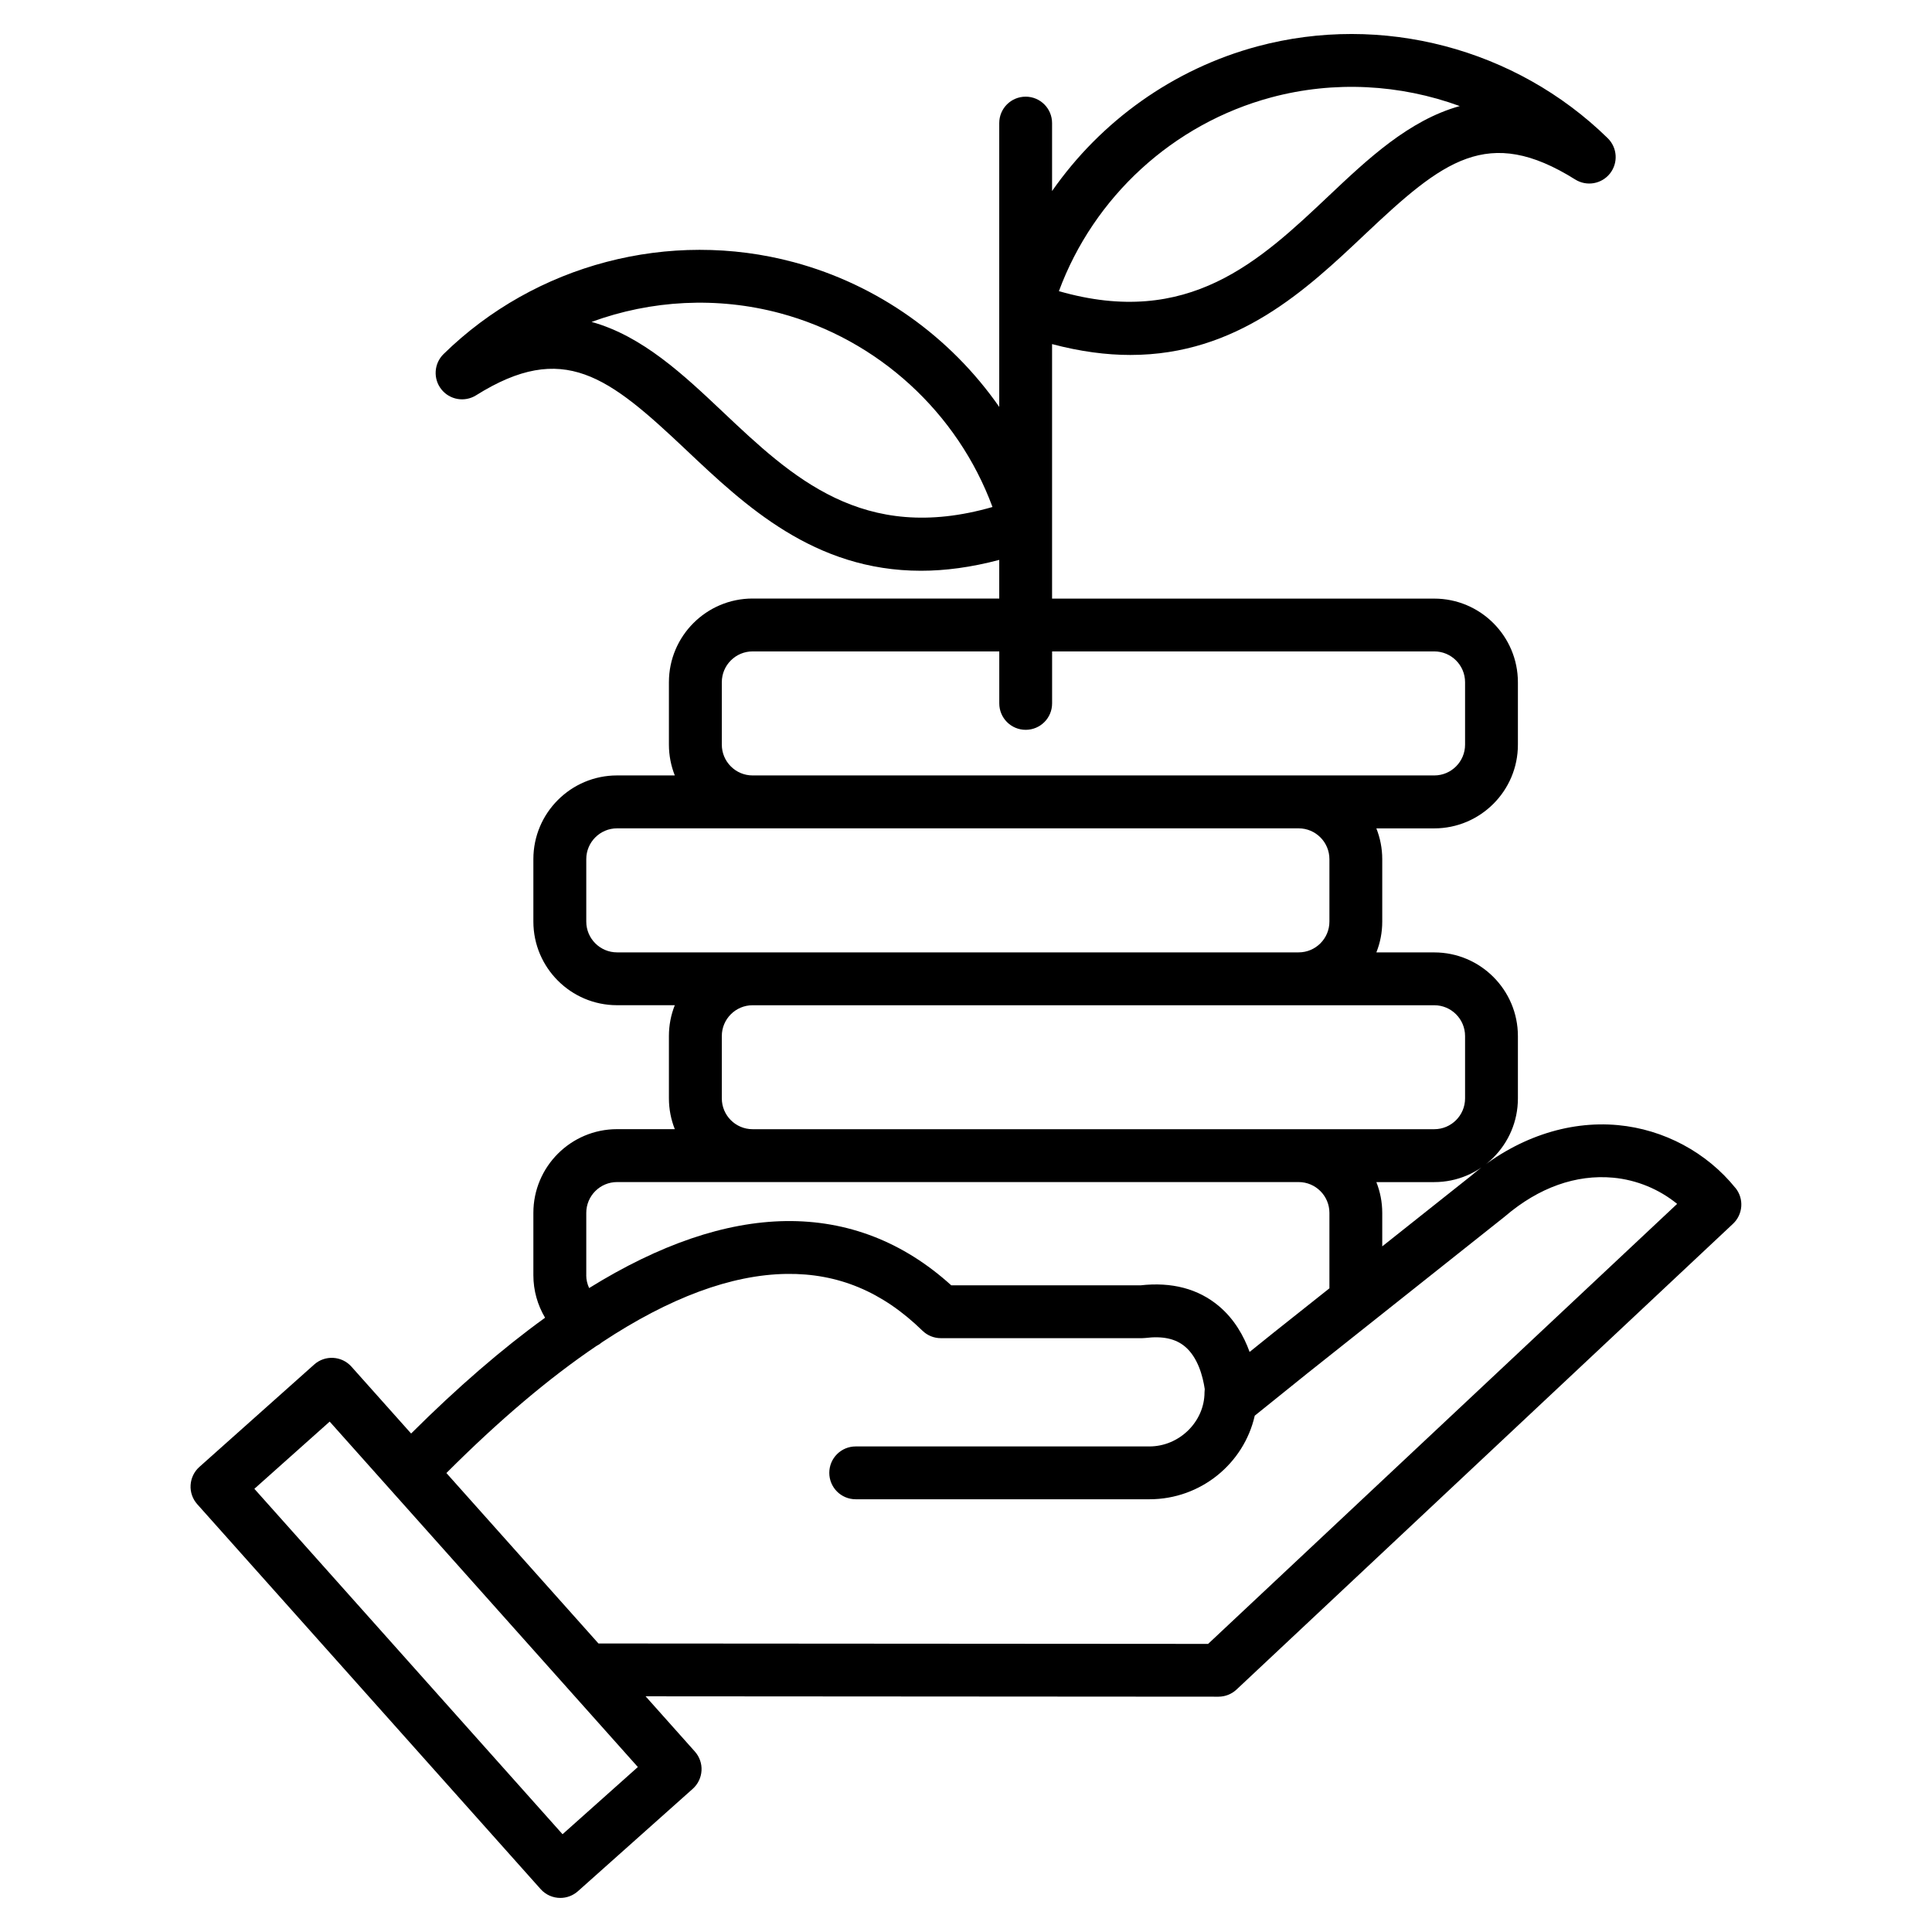 <svg id="Layer_1" viewBox="0 0 512 512" xmlns="http://www.w3.org/2000/svg" data-name="Layer 1"><path d="m459.93 314.85c-7.62-9.46-18.97-15.54-31.14-16.68-13.43-1.24-27.25 3.5-38.89 13.4l-23.59 18.73v-8.87c0-2.88-.56-5.64-1.56-8.16h15.34c12.22 0 22.17-9.94 22.17-22.17v-16.53c0-12.22-9.94-22.17-22.17-22.17h-15.34c1.01-2.53 1.56-5.28 1.56-8.16v-16.55c0-2.88-.56-5.63-1.56-8.16h15.34c12.22 0 22.17-9.94 22.17-22.17v-16.55c0-12.22-9.94-22.17-22.17-22.17h-101.28v-19.69-47.76c7.47 1.98 14.36 2.88 20.74 2.88 28.34 0 46.7-17.34 62.18-31.97 20.68-19.53 32.54-29.05 55.72-14.53 3.03 1.9 7 1.21 9.22-1.6 2.21-2.81 1.95-6.83-.6-9.34-24.35-23.84-59.92-33.17-92.8-24.35-22.34 5.99-41.55 19.83-54.46 38.35v-18.01c0-3.87-3.13-7-7-7s-7 3.13-7 7v49.1 26.12c-12.9-18.53-32.11-32.37-54.46-38.36-32.91-8.82-68.47.51-92.8 24.35-2.55 2.5-2.81 6.53-.6 9.33 2.21 2.81 6.19 3.5 9.22 1.6 23.17-14.52 35.04-5.01 55.72 14.53 15.48 14.63 33.83 31.97 62.18 31.97 6.38 0 13.27-.9 20.74-2.88v10.24h-65.37c-12.22 0-22.17 9.94-22.17 22.17v16.55c0 2.88.56 5.64 1.56 8.16h-15.31c-12.22 0-22.17 9.94-22.17 22.17v16.55c0 12.22 9.94 22.17 22.17 22.17h15.31c-1.01 2.53-1.56 5.28-1.56 8.16v16.53c0 2.88.56 5.63 1.56 8.16h-15.31c-12.22 0-22.17 9.94-22.17 22.17v16.55c0 4.01 1.1 7.88 3.1 11.25-11.41 8.25-23.25 18.49-35.5 30.69l-15.81-17.72c-2.57-2.88-7-3.14-9.88-.56l-30.42 27.13c-1.39 1.24-2.22 2.97-2.33 4.83-.11 1.85.53 3.67 1.77 5.06l90.99 101.99c1.38 1.55 3.3 2.34 5.23 2.34 1.66 0 3.32-.59 4.66-1.78l30.42-27.13c1.39-1.24 2.22-2.97 2.33-4.83.11-1.85-.53-3.67-1.77-5.06l-13.05-14.63c101.22.08 151.82.1 151.82.1 1.78 0 3.49-.68 4.79-1.9 87.71-82.26 131.56-123.42 131.56-123.42 2.67-2.51 2.96-6.65.66-9.5zm-123.03-289.04c16.67-4.47 34.15-3.48 49.95 2.3-13.49 3.74-24.49 14.13-34.73 23.81-18.29 17.28-37.17 35.11-71.5 25.24 9.24-25 30.28-44.38 56.28-51.35zm-145.38 83.31c-10.25-9.68-21.25-20.08-34.75-23.81 15.8-5.79 33.28-6.77 49.97-2.3 25.99 6.97 47.04 26.34 56.28 51.35-34.33 9.87-53.21-7.96-71.5-25.24zm-.23 88.22v-16.55c0-4.5 3.66-8.16 8.16-8.16h65.37v13.78c0 3.87 3.13 7 7 7s7-3.13 7-7v-13.78h101.28c4.5 0 8.16 3.66 8.16 8.16v16.55c0 4.5-3.66 8.16-8.16 8.16h-180.65c-4.5 0-8.16-3.66-8.16-8.16zm-35.92 46.89v-16.55c0-4.5 3.66-8.16 8.16-8.16h180.62c4.5 0 8.16 3.66 8.16 8.16v16.55c0 4.5-3.66 8.16-8.16 8.16h-180.62c-4.5 0-8.16-3.66-8.16-8.16zm35.92 46.86v-16.53c0-4.5 3.66-8.16 8.16-8.16h180.65c4.5 0 8.16 3.66 8.16 8.16v16.53c0 4.5-3.66 8.16-8.16 8.16h-180.65c-4.5 0-8.16-3.66-8.16-8.16zm-35.92 46.88v-16.55c0-4.5 3.66-8.16 8.16-8.16h180.62c4.5 0 8.16 3.66 8.16 8.16v20l-14.71 11.68-6.44 5.18c-1.54-4.26-4.05-8.71-8.14-12.15-5.46-4.59-12.46-6.44-20.79-5.5h-50.13c-12.72-11.53-27.5-17.25-43.88-17.03-16 .23-33.42 6.17-52.09 17.75-.49-1.05-.77-2.2-.77-3.39zm-6.29 148.12-81.67-91.54 19.96-17.81 81.67 91.54zm171.08-50.44c-12.38 0-66.23-.04-161.56-.11l-40.3-45.17c13.98-13.99 27.25-25.22 39.76-33.67.53-.27 1.04-.6 1.5-1 17.9-11.82 34.25-17.89 48.87-18.1 13.69-.19 25.44 4.72 36.02 15.04 1.31 1.28 3.06 1.99 4.89 1.99h53.32c.29 0 .58-.02.86-.05 4.58-.57 8.01.17 10.51 2.27 3.42 2.87 4.73 7.86 5.24 11.27-.03.28-.06.57-.06.86 0 7.78-6.68 14.34-14.6 14.34h-77.84c-3.87 0-7 3.13-7 7s3.13 7 7 7h77.84c13.62 0 25.05-9.49 27.91-22.15l13.84-11.14 52.36-41.58c.06-.05.13-.1.19-.16 8.88-7.58 18.76-11.1 28.59-10.19 6.24.58 12.17 3.04 16.96 6.94-13.87 13.01-55.29 51.89-124.3 116.61z"/></svg>